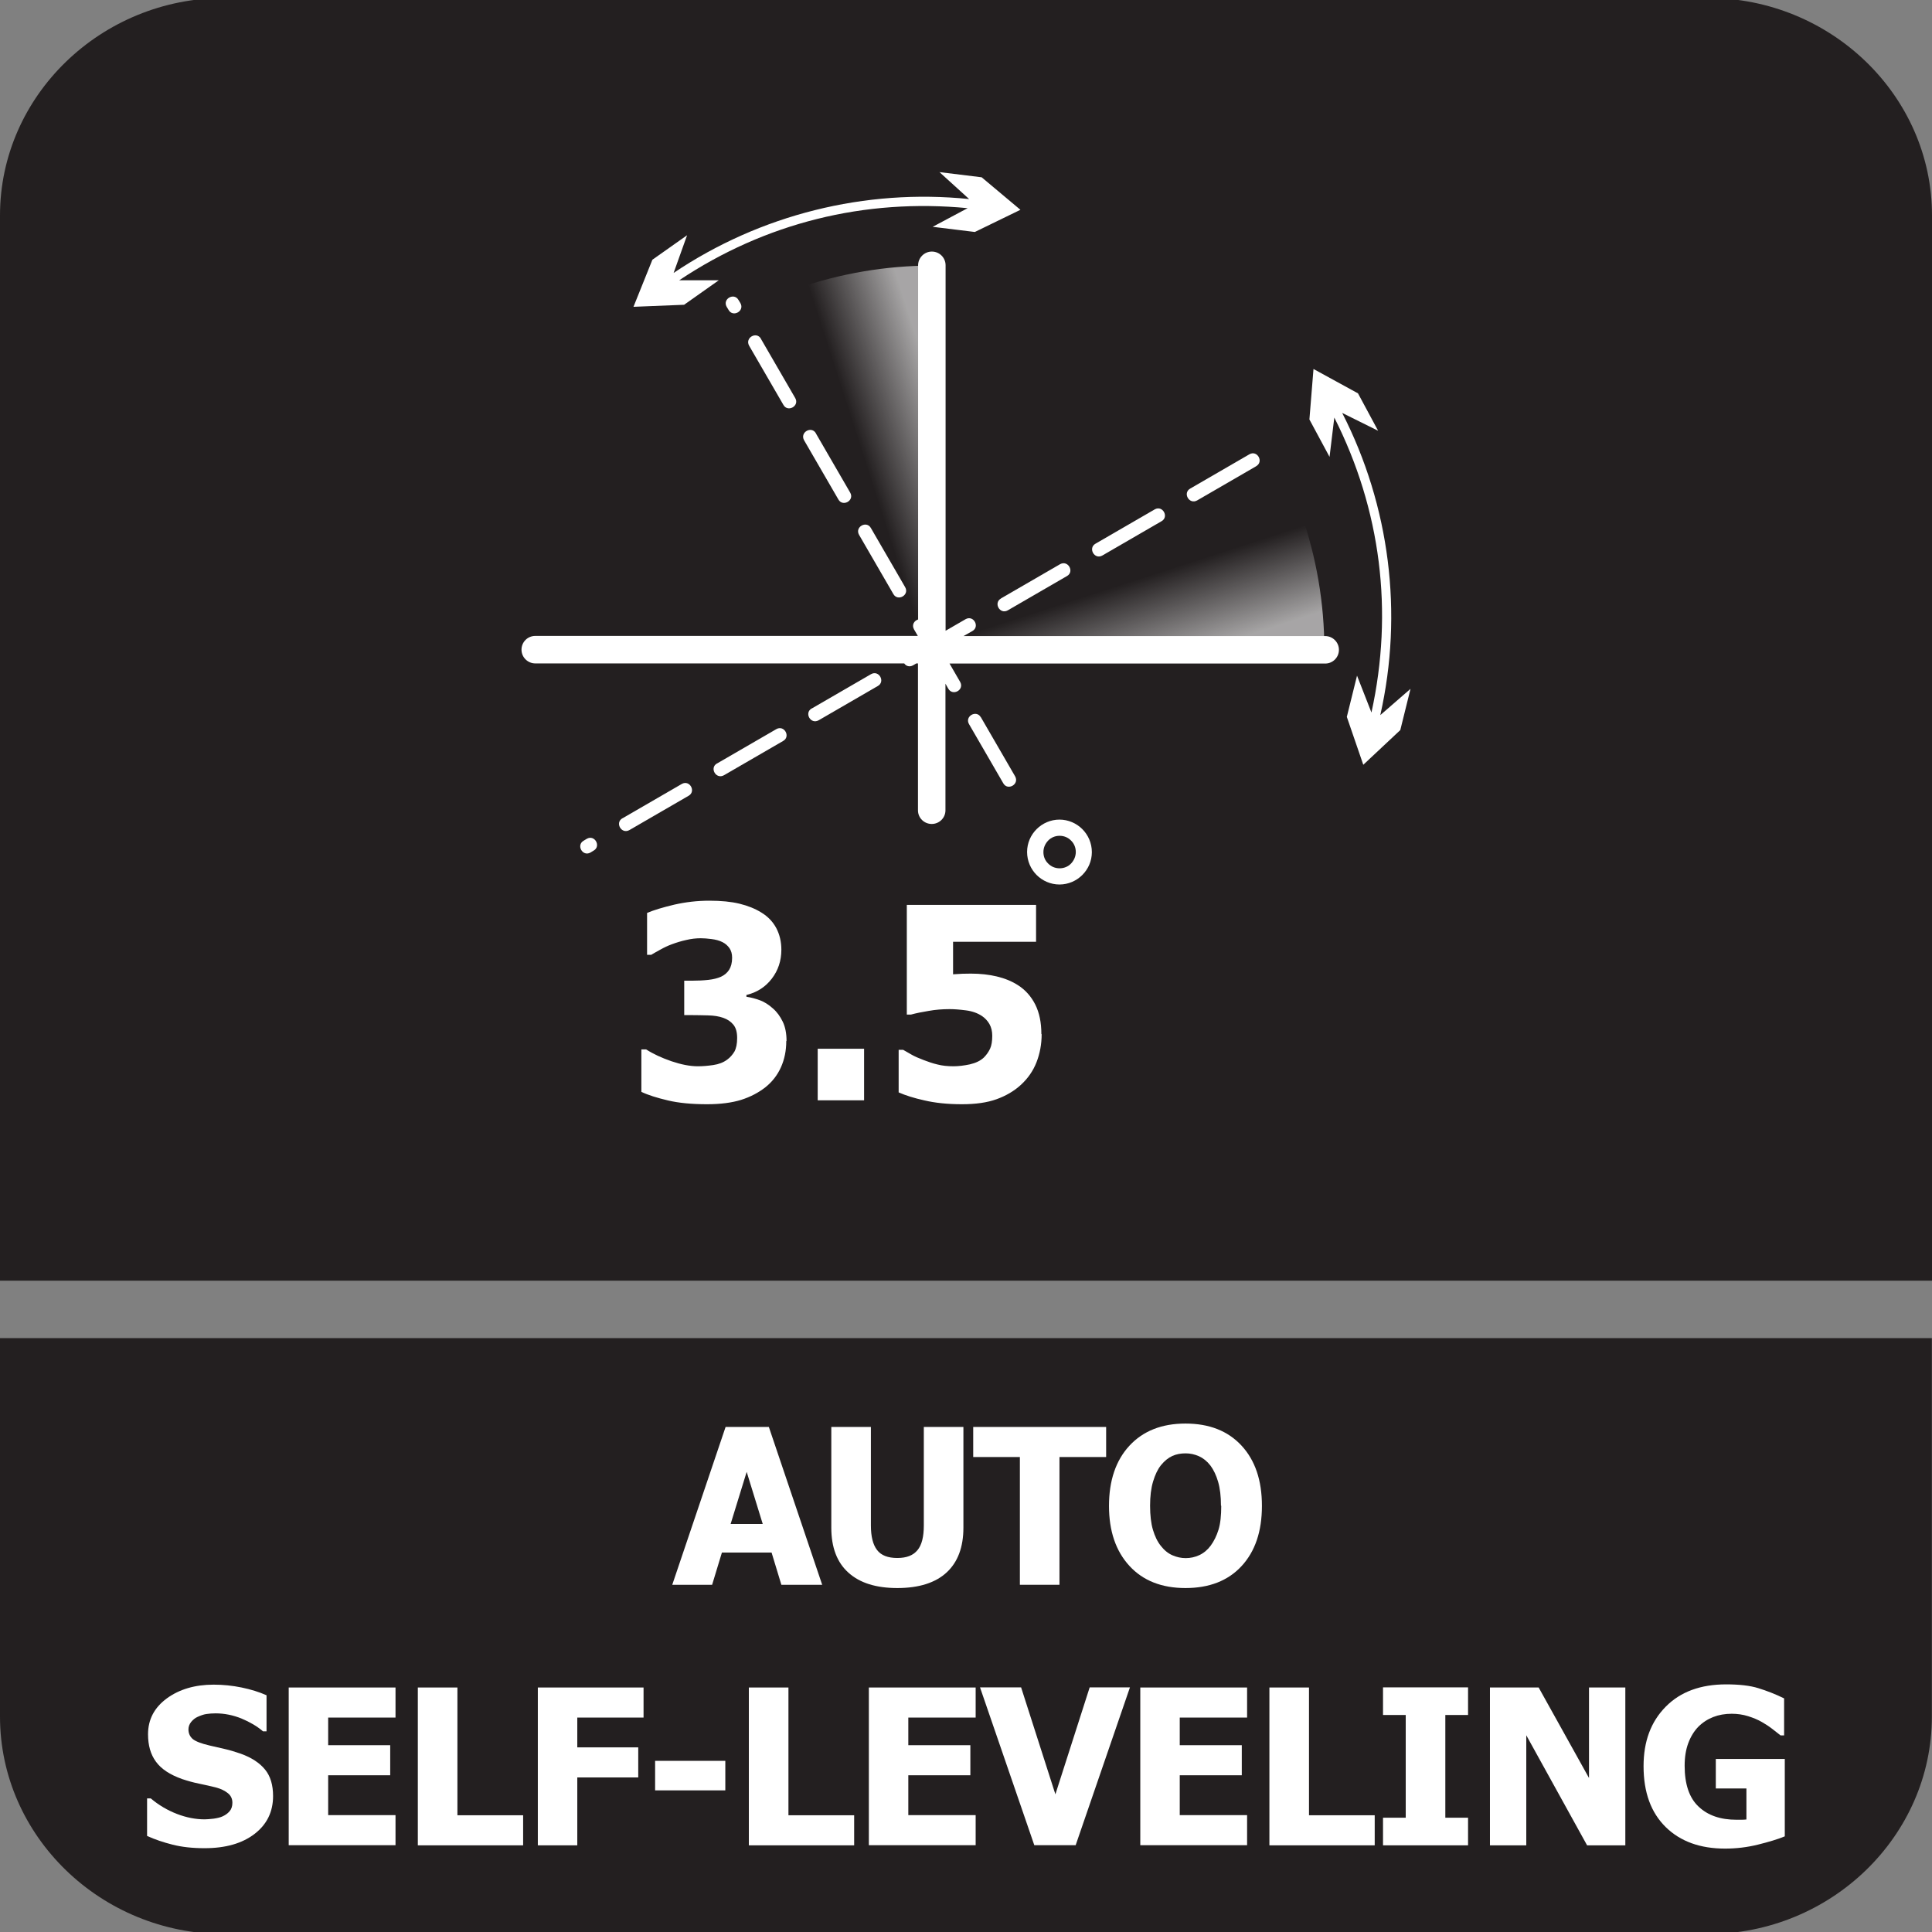 <?xml version="1.0" encoding="UTF-8"?>
<svg id="Layer_1" data-name="Layer 1" xmlns="http://www.w3.org/2000/svg" xmlns:xlink="http://www.w3.org/1999/xlink" viewBox="0 0 142 142">
  <rect x="0" y="0" width="142" height="142" fill="#808080" stroke="none"/>
  <defs>
    <style>
      .cls-1, .cls-2 {
        fill: #fff;
      }

      .cls-2, .cls-3, .cls-4, .cls-5 {
        fill-rule: evenodd;
      }

      .cls-3 {
        fill: url(#linear-gradient-2);
      }

      .cls-4 {
        fill: #231f20;
      }

      .cls-5 {
        fill: url(#linear-gradient);
      }
    </style>
    <linearGradient id="linear-gradient" x1="70.18" y1="33.48" x2="64.07" y2="35.45" gradientUnits="userSpaceOnUse">
      <stop offset="0" stop-color="#fff" stop-opacity=".6"/>
      <stop offset="1" stop-color="#fff" stop-opacity="0"/>
    </linearGradient>
    <linearGradient id="linear-gradient-2" x1="-2839.33" y1="-2019.55" x2="-2845.45" y2="-2017.57" gradientTransform="translate(-1936.17 2888.76) rotate(90)" xlink:href="#linear-gradient"/>
  </defs>
  <path class="cls-4" d="M141.99,105.43v20.74c0,8.79-7.42,15.98-16.49,15.98H16.49c-9.07,0-16.49-7.19-16.49-15.98v-27.82h141.99v7.07Z"/>
  <path class="cls-4" d="M16.5-.15h109.01c9.07,0,16.49,7.19,16.49,15.98v78.3H0V15.83C0,7.04,7.42-.15,16.5-.15"/>
  <g>
    <path class="cls-1" d="M49.41,116.48l3.92-11.6h3.18l3.92,11.6h-3l-.72-2.37h-3.65l-.72,2.37h-2.92ZM56.06,112.01l-1.18-3.83-1.18,3.83h2.37Z"/>
    <path class="cls-1" d="M65.96,116.72c-1.56,0-2.76-.37-3.6-1.13-.84-.75-1.26-1.86-1.26-3.3v-7.41h2.91v7.24c0,.81.15,1.41.45,1.8.3.4.8.59,1.49.59s1.16-.19,1.48-.57c.32-.38.47-.99.47-1.82v-7.24h2.91v7.4c0,1.43-.41,2.53-1.23,3.29-.82.76-2.03,1.15-3.64,1.15Z"/>
    <path class="cls-1" d="M74.96,116.48v-9.39h-3.43v-2.21h9.77v2.21h-3.43v9.39h-2.91Z"/>
    <path class="cls-1" d="M92.75,110.68c0,1.88-.5,3.35-1.5,4.43s-2.38,1.61-4.12,1.61-3.12-.54-4.12-1.63c-1-1.09-1.5-2.56-1.5-4.41s.5-3.34,1.5-4.42,2.37-1.63,4.12-1.63,3.12.54,4.12,1.62,1.5,2.55,1.5,4.43ZM89.74,110.67c0-.69-.07-1.28-.21-1.76s-.33-.88-.57-1.2c-.25-.32-.53-.54-.84-.68-.32-.14-.64-.21-.98-.21-.36,0-.68.06-.97.19-.29.13-.57.35-.84.68-.24.3-.43.7-.58,1.2s-.22,1.09-.22,1.78.07,1.3.21,1.77c.14.47.33.87.58,1.18.25.32.53.55.85.69.32.14.64.21.98.21s.68-.07,1-.22c.32-.15.6-.38.83-.69.25-.34.44-.73.58-1.18.14-.45.2-1.04.2-1.76Z"/>
    <path class="cls-1" d="M15.02,135.84c-.89,0-1.67-.09-2.34-.26-.67-.17-1.3-.38-1.87-.64v-2.76h.27c.58.49,1.22.87,1.92,1.14.7.27,1.38.4,2.04.4.17,0,.38-.02.66-.05.27-.04.49-.09.66-.17.2-.09.37-.21.51-.37.14-.16.21-.37.21-.63,0-.29-.11-.53-.34-.71-.23-.18-.5-.31-.82-.4-.4-.1-.82-.2-1.27-.29-.45-.09-.87-.21-1.26-.34-.9-.32-1.54-.74-1.93-1.28-.39-.53-.58-1.2-.58-2.01,0-1.09.46-1.96,1.38-2.64.92-.67,2.07-1.01,3.44-1.01.69,0,1.38.07,2.06.21.68.14,1.29.33,1.83.57v2.65h-.26c-.43-.37-.96-.68-1.58-.94-.62-.25-1.26-.38-1.91-.38-.25,0-.48.02-.68.05s-.42.11-.64.21c-.18.08-.34.21-.47.37-.13.16-.2.35-.2.55,0,.29.11.53.32.71.21.17.62.33,1.22.47.39.09.76.17,1.13.26.36.08.75.2,1.16.34.81.29,1.4.68,1.8,1.17s.59,1.14.59,1.95c0,1.15-.45,2.08-1.36,2.78-.91.7-2.13,1.05-3.67,1.05Z"/>
    <path class="cls-1" d="M21.22,135.63v-11.6h7.85v2.21h-4.95v2.03h4.56v2.21h-4.56v2.93h4.95v2.21h-7.85Z"/>
    <path class="cls-1" d="M38.46,135.63h-7.75v-11.6h2.91v9.39h4.83v2.21Z"/>
    <path class="cls-1" d="M47.3,126.24h-4.87v2.19h4.48v2.21h-4.48v4.99h-2.9v-11.6h7.77v2.21Z"/>
    <path class="cls-1" d="M53.31,131.59h-5.16v-2.17h5.16v2.17Z"/>
    <path class="cls-1" d="M62.79,135.63h-7.75v-11.6h2.91v9.39h4.83v2.21Z"/>
    <path class="cls-1" d="M63.86,135.63v-11.6h7.85v2.21h-4.95v2.03h4.56v2.21h-4.56v2.93h4.95v2.21h-7.85Z"/>
    <path class="cls-1" d="M83.05,124.02l-3.99,11.6h-3.04l-3.99-11.6h3.02l2.52,7.86,2.52-7.86h2.95Z"/>
    <path class="cls-1" d="M83.81,135.63v-11.6h7.85v2.21h-4.95v2.03h4.56v2.21h-4.56v2.93h4.95v2.21h-7.85Z"/>
    <path class="cls-1" d="M101.05,135.63h-7.75v-11.6h2.91v9.39h4.83v2.21Z"/>
    <path class="cls-1" d="M107.9,135.63h-6.25v-2.03h1.67v-7.55h-1.67v-2.03h6.25v2.03h-1.67v7.55h1.67v2.03Z"/>
    <path class="cls-1" d="M119.46,135.63h-2.81l-4.47-8.09v8.09h-2.67v-11.6h3.58l3.7,6.65v-6.65h2.67v11.6Z"/>
    <path class="cls-1" d="M131.18,134.97c-.51.21-1.17.41-1.98.61-.81.2-1.61.29-2.41.29-1.82,0-3.28-.52-4.36-1.58s-1.63-2.54-1.63-4.48c0-1.82.54-3.27,1.63-4.37,1.08-1.1,2.57-1.64,4.44-1.64.97,0,1.76.09,2.37.28s1.24.43,1.89.75v2.72h-.26c-.14-.11-.34-.26-.6-.47-.26-.2-.52-.37-.77-.51-.29-.17-.63-.31-1.01-.43-.38-.12-.79-.18-1.21-.18-.5,0-.95.08-1.36.24-.41.16-.78.4-1.1.72-.3.31-.55.71-.73,1.19-.18.48-.27,1.03-.27,1.67,0,1.36.34,2.36,1.02,3,.68.65,1.61.97,2.79.97.1,0,.22,0,.37,0,.14,0,.26-.01.36-.02v-2.28h-2.25v-2.17h5.07v5.71Z"/>
  </g>
  <g>
    <path class="cls-1" d="M72.09,52.72c-.32-.57-1.2-.08-.87.5l2.52,4.35c.32.57,1.2.08.87-.51l-2.52-4.35ZM64.01,38.81c-.32-.57-1.2-.08-.87.5l2.52,4.35c.32.57,1.2.08.87-.5l-2.52-4.35ZM59.97,31.85c-.32-.57-1.2-.08-.87.51l2.52,4.35c.32.57,1.2.08.87-.5l-2.52-4.35ZM55.93,24.9c-.32-.57-1.2-.08-.87.51l2.52,4.35c.32.57,1.2.08.87-.5l-2.52-4.35ZM54.28,22.05c-.32-.57-1.2-.08-.87.5l.14.23c.32.57,1.2.08.87-.5l-.14-.23ZM80.52,39.96c-.57.32-.08,1.2.5.87l4.35-2.52c.57-.32.08-1.2-.5-.87l-4.35,2.52ZM73.57,43.99c-.57.32-.08,1.2.5.87l4.35-2.52c.57-.32.08-1.2-.51-.87l-4.35,2.52ZM59.66,52.07c-.57.32-.08,1.2.51.87l4.35-2.52c.57-.32.08-1.2-.5-.87l-4.35,2.52ZM52.7,56.11c-.57.32-.08,1.2.51.87l4.35-2.52c.57-.32.08-1.2-.5-.87l-4.35,2.52ZM45.75,60.14c-.57.32-.08,1.2.51.87l4.35-2.52c.57-.32.08-1.2-.5-.87l-4.35,2.52ZM42.9,61.79c-.57.32-.08,1.2.5.87l.23-.14c.57-.32.08-1.2-.5-.87l-.23.14ZM92.33,34.26c.57-.32.08-1.2-.5-.87l-4.35,2.52c-.57.32-.08,1.2.51.87l4.35-2.52ZM39.34,48.76c-.55,0-1.01-.45-1.01-1.01s.45-1.01,1.01-1.01h28.12l-.28-.48c-.19-.34.02-.64.3-.73v-26.03c0-.55.45-1.01,1.01-1.01s1.01.45,1.01,1.01v26.86l1.47-.85c.58-.33,1.07.55.5.87l-.65.37h26.58c.55,0,1.01.45,1.01,1.01s-.45,1.01-1.01,1.01h-27.61l.78,1.35c.33.58-.54,1.07-.87.5l-.21-.37v9.31c0,.55-.45,1-1.01,1s-1.01-.45-1.01-1v-10.8h-.12l-.24.14c-.27.15-.52.05-.65-.14h-27.12Z"/>
    <path class="cls-1" d="M71.12,15.3l-2.57,1.37,3.1.38,3.35-1.63-2.85-2.39-3.1-.38,2.18,1.98c-7.64-.78-15.34,1.14-21.72,5.43l.99-2.77-2.55,1.8-1.39,3.46,3.72-.15,2.55-1.8h-2.91c6.32-4.22,13.64-6.03,21.2-5.3M100.8,52.37l-1.06-2.71-.75,3.03,1.21,3.52,2.72-2.55.75-3.03-2.22,1.93c1.69-7.49.7-15.37-2.8-22.21l2.64,1.31-1.48-2.75-3.27-1.79-.3,3.71,1.48,2.75.35-2.89c3.43,6.78,4.36,14.26,2.73,21.68Z"/>
    <path class="cls-1" d="M76.19,60.94h0c.43-.43,1.03-.7,1.68-.7s1.25.27,1.68.7h0c.43.43.7,1.03.7,1.69s-.27,1.25-.7,1.68h0c-.43.43-1.03.7-1.68.7s-1.25-.27-1.68-.7h0c-.43-.43-.7-1.03-.7-1.69s.27-1.25.7-1.68M77.88,61.43c-.33,0-.63.13-.84.35h0c-.21.22-.35.51-.35.85s.13.63.35.84h0c.21.22.51.35.84.35s.63-.13.84-.35h0c.21-.22.35-.52.35-.85s-.13-.63-.35-.84h0c-.21-.22-.51-.35-.84-.35Z"/>
    <path class="cls-5" d="M58.61,21.18l9.95,28.87v-30.53c-3.48,0-6.83.59-9.95,1.67Z"/>
    <path class="cls-3" d="M95.68,37.85l-28.87,9.95h30.53c0-3.48-.59-6.83-1.67-9.95Z"/>
    <path class="cls-2" d="M63.51,80.87h-3.41v-3.79h3.41v3.79ZM76.56,76.01c0,.74-.13,1.43-.38,2.07-.25.64-.64,1.19-1.14,1.65-.5.46-1.1.81-1.79,1.06-.69.25-1.54.37-2.55.37-1.07,0-1.98-.1-2.75-.28-.77-.17-1.4-.37-1.9-.59v-3.13h.33c.18.1.38.22.61.35.22.13.52.26.89.4.34.13.68.25,1.03.33.35.09.74.13,1.17.13.37,0,.77-.05,1.2-.14.43-.1.78-.26,1.04-.51.19-.19.34-.41.45-.64.11-.24.16-.56.16-.95,0-.34-.07-.62-.21-.87-.14-.24-.32-.43-.54-.58-.33-.22-.72-.36-1.19-.42-.46-.06-.86-.09-1.19-.09-.53,0-1.04.04-1.54.13-.5.08-.93.17-1.3.27h-.31v-8.06h9.5v2.71h-6.1v2.39c.19-.01.42-.03.69-.04.27-.01.47-.01.62-.01.69,0,1.32.07,1.91.21.58.14,1.1.35,1.55.64.55.35.97.83,1.27,1.42.3.6.45,1.32.45,2.17ZM57.79,76.52c0,.7-.13,1.34-.39,1.92-.26.58-.64,1.07-1.14,1.47-.51.4-1.1.71-1.79.93-.68.21-1.52.32-2.5.32-1.12,0-2.08-.09-2.88-.28-.8-.19-1.45-.39-1.95-.63v-3.12h.35c.53.34,1.14.62,1.86.87.71.24,1.36.37,1.94.37.35,0,.72-.03,1.13-.09.41-.06.75-.19,1.03-.4.22-.16.39-.36.53-.59.13-.24.2-.57.2-1s-.09-.75-.28-.98c-.19-.23-.43-.39-.74-.5-.31-.11-.68-.17-1.11-.18-.43-.01-.81-.02-1.14-.02h-.62v-2.53h.57c.44,0,.84-.02,1.2-.06.37-.04.68-.12.93-.23.26-.12.46-.29.6-.51.14-.22.22-.51.22-.89,0-.29-.07-.52-.2-.71-.13-.18-.3-.33-.5-.43-.23-.12-.5-.19-.81-.23-.31-.04-.57-.06-.79-.06-.35,0-.71.04-1.08.13-.37.08-.72.19-1.07.32-.27.1-.55.23-.85.4-.3.16-.51.29-.65.37h-.3v-3.08c.49-.21,1.16-.41,2-.61.84-.19,1.69-.29,2.57-.29s1.59.07,2.22.22c.62.15,1.16.37,1.61.65.49.3.85.68,1.1,1.15.24.46.37.99.37,1.58,0,.82-.24,1.53-.71,2.14-.47.61-1.1,1.01-1.86,1.19v.13c.34.05.67.14,1,.26.32.12.64.32.95.6.29.25.53.58.72.97.19.39.28.87.28,1.41Z"/>
  </g>
</svg>